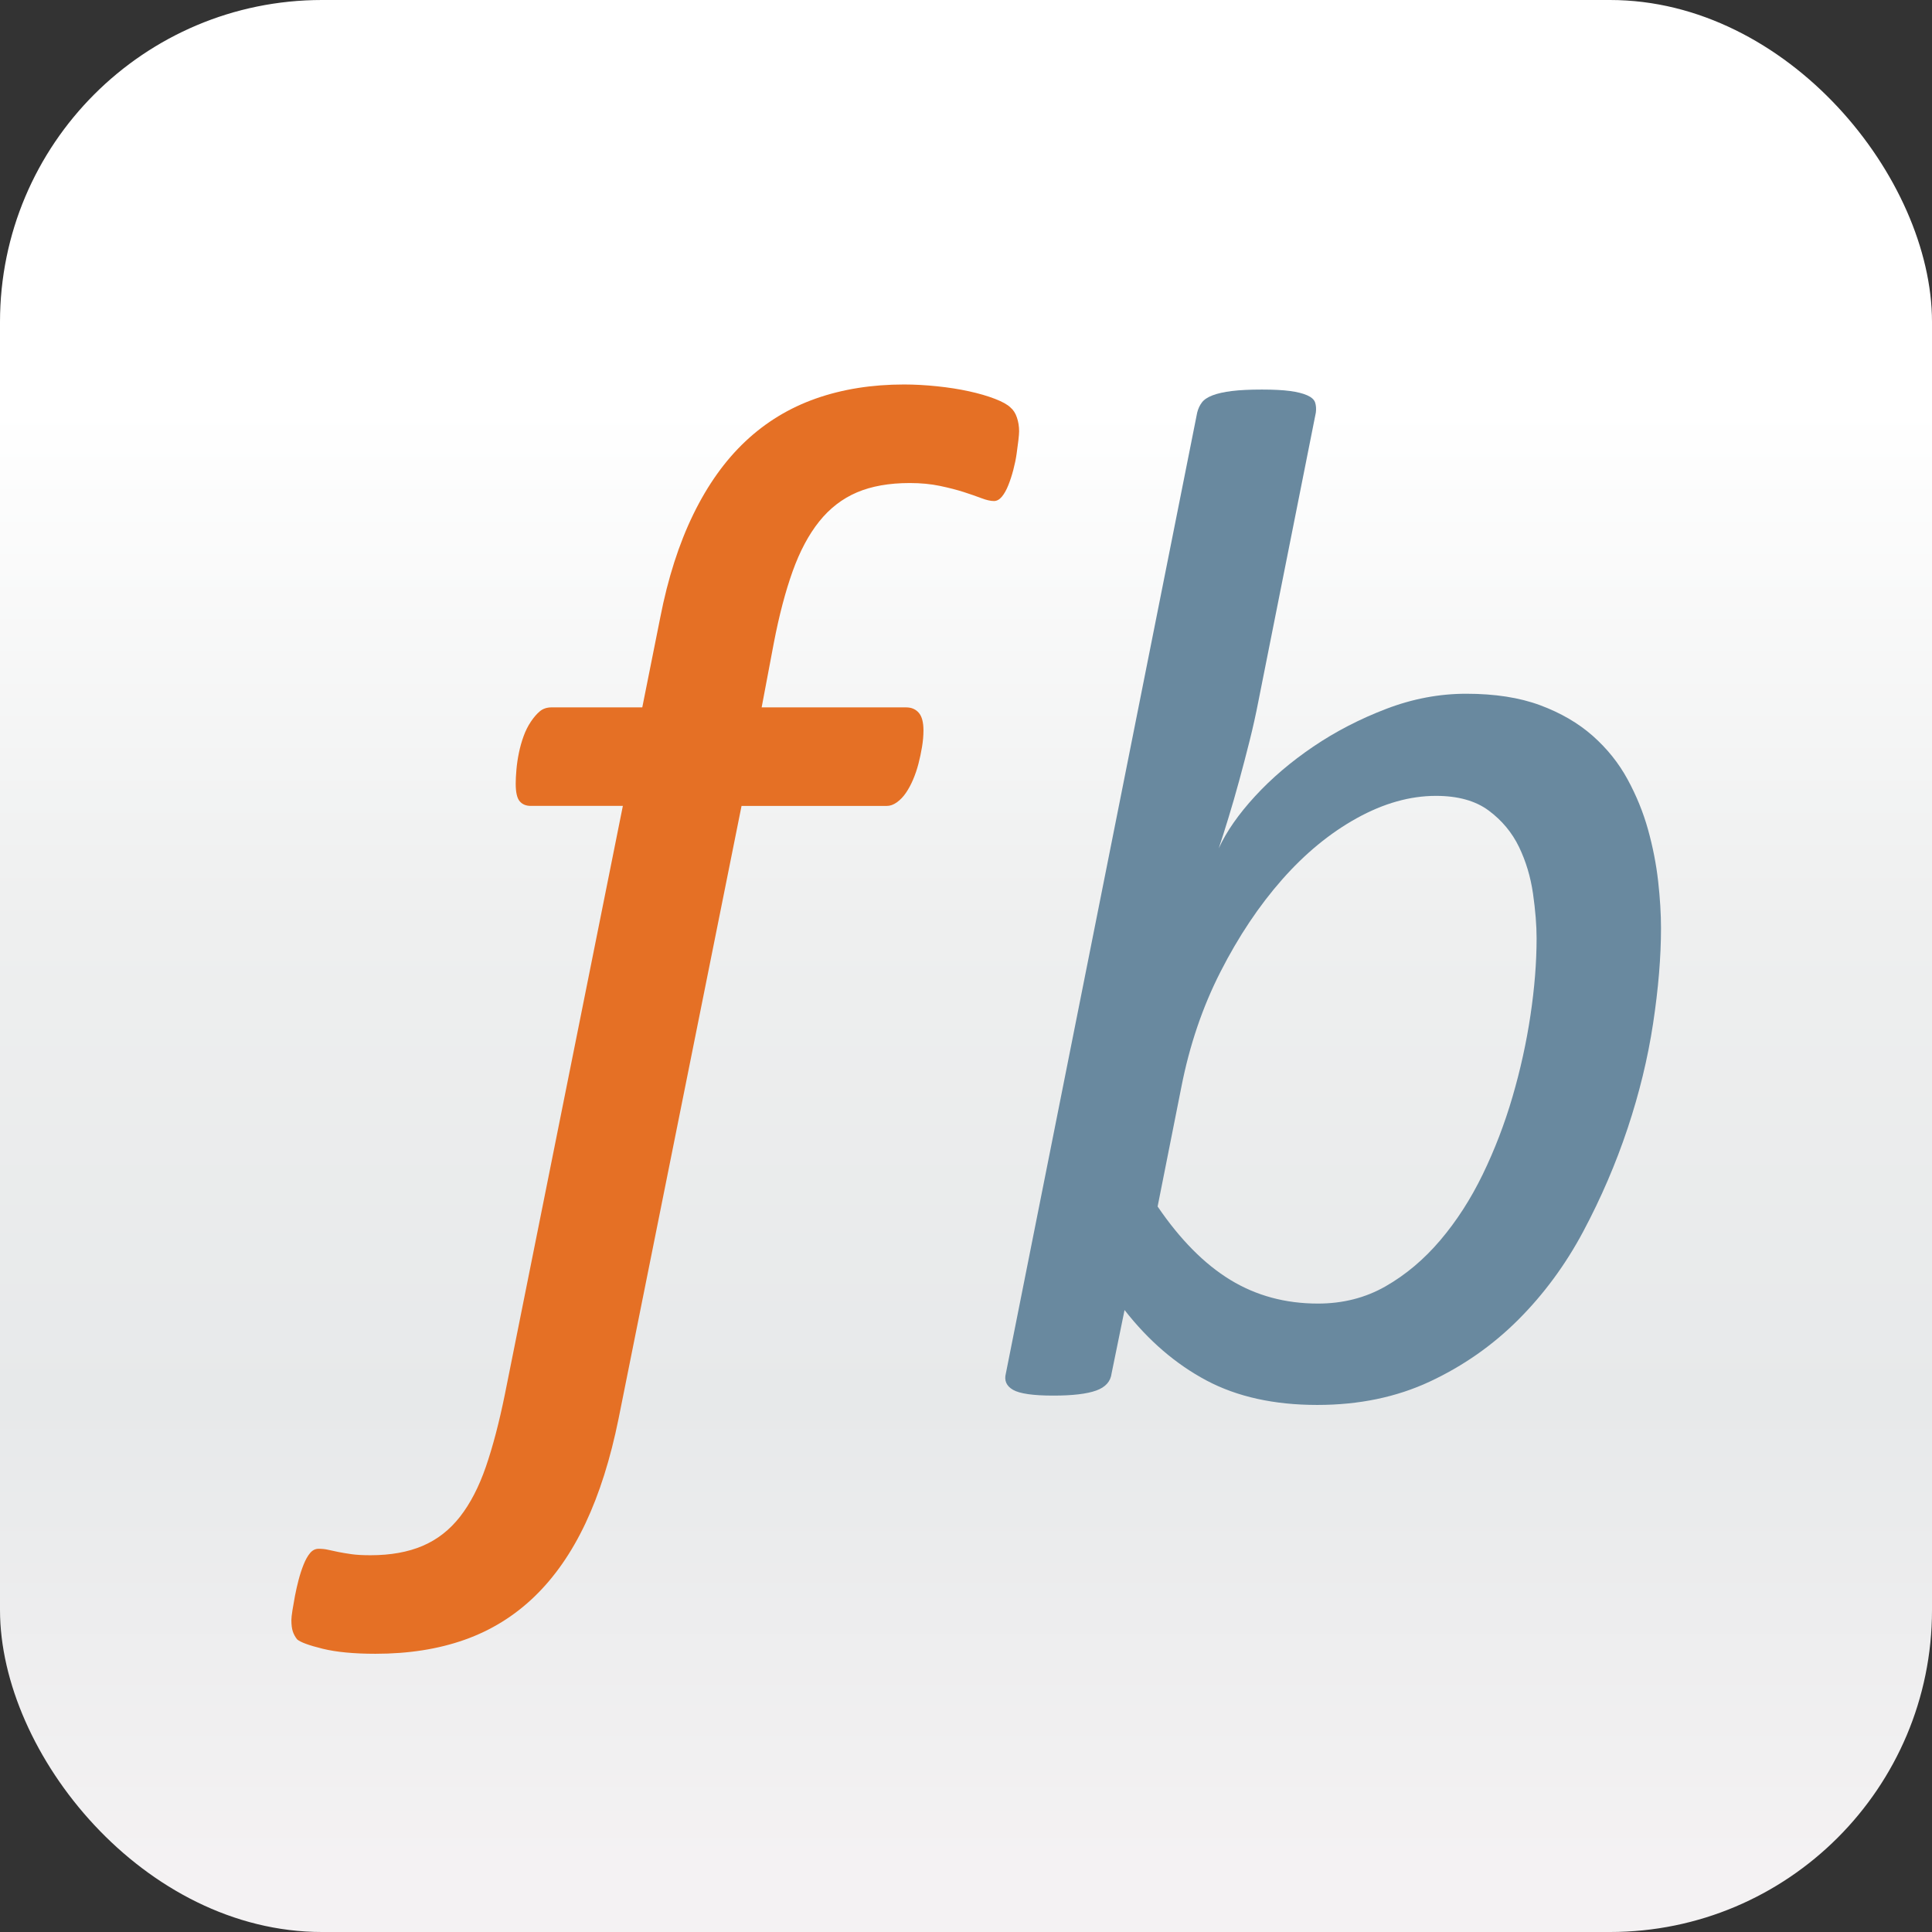 <?xml version="1.0" encoding="utf-8"?>
<!-- Generator: Adobe Illustrator 16.0.0, SVG Export Plug-In . SVG Version: 6.00 Build 0)  -->
<!DOCTYPE svg PUBLIC "-//W3C//DTD SVG 1.1//EN" "http://www.w3.org/Graphics/SVG/1.1/DTD/svg11.dtd">
<svg version="1.1" id="Layer_1" xmlns="http://www.w3.org/2000/svg" xmlns:xlink="http://www.w3.org/1999/xlink" x="0px" y="0px"
	 width="150px" height="150px" viewBox="0 0 150 150" enable-background="new 0 0 150 150" xml:space="preserve">
<rect x="0" y="0" width="150" height="150" fill="#333333" stroke="none"/>
<linearGradient id="SVGID_1_" gradientUnits="userSpaceOnUse" x1="74.468" y1="5.556" x2="74.468" y2="144.708">
	<stop  offset="0" style="stop-color:#FFFFFF"/>
	<stop  offset="0.188" style="stop-color:#FFFFFF"/>
	<stop  offset="0.477" style="stop-color:#EEEFEF"/>
	<stop  offset="0.743" style="stop-color:#E7E9EA"/>
	<stop  offset="1" style="stop-color:#F4F2F3"/>
</linearGradient>
<linearGradient id="SVGID_2_" gradientUnits="userSpaceOnUse" x1="74.468" y1="4.083" x2="74.468" y2="146.18">
	<stop  offset="0" style="stop-color:#A1B7CB"/>
	<stop  offset="0.096" style="stop-color:#899FB3"/>
	<stop  offset="0.268" style="stop-color:#6B8297"/>
	<stop  offset="0.443" style="stop-color:#556E84"/>
	<stop  offset="0.622" style="stop-color:#446278"/>
	<stop  offset="0.805" style="stop-color:#3A5B71"/>
	<stop  offset="1" style="stop-color:#37596E"/>
</linearGradient>
<rect width="150" height="150" fill="url(#SVGID_1_)" stroke="url(#SVGID_2_)" stroke-width="0" rx="25" ry="25" />
<g>
	<path fill="#E57025" d="M79.124,33.484c0,0.149-0.02,0.382-0.056,0.698c-0.038,0.317-0.084,0.67-0.14,1.061
		c-0.056,0.391-0.14,0.801-0.252,1.228c-0.111,0.428-0.242,0.829-0.391,1.201s-0.316,0.67-0.502,0.893
		c-0.187,0.223-0.391,0.335-0.614,0.335c-0.261,0-0.586-0.074-0.977-0.223c-0.392-0.148-0.848-0.307-1.369-0.475
		c-0.521-0.167-1.136-0.326-1.842-0.475c-0.708-0.148-1.489-0.224-2.345-0.224c-1.601,0-2.969,0.243-4.104,0.726
		c-1.136,0.484-2.113,1.238-2.931,2.261c-0.819,1.024-1.507,2.317-2.066,3.88c-0.558,1.563-1.042,3.406-1.452,5.527l-0.949,5.025
		h11.223c0.409,0,0.734,0.14,0.977,0.419c0.242,0.279,0.363,0.735,0.363,1.368c0,0.41-0.038,0.837-0.112,1.284
		c-0.075,0.447-0.167,0.885-0.279,1.312c-0.111,0.428-0.251,0.837-0.418,1.229c-0.167,0.391-0.354,0.735-0.559,1.033
		c-0.205,0.298-0.438,0.54-0.698,0.726c-0.261,0.187-0.521,0.279-0.782,0.279H57.573l-9.547,47.57
		c-0.633,3.126-1.489,5.834-2.568,8.123c-1.08,2.289-2.401,4.188-3.964,5.695c-1.563,1.507-3.369,2.624-5.416,3.35
		c-2.047,0.726-4.355,1.089-6.923,1.089c-1.675,0-3.043-0.131-4.104-0.391c-1.061-0.261-1.721-0.503-1.982-0.727
		c-0.148-0.187-0.26-0.391-0.335-0.613c-0.074-0.224-0.111-0.522-0.111-0.894c0-0.149,0.028-0.4,0.083-0.754
		c0.056-0.354,0.122-0.726,0.195-1.116c0.075-0.392,0.168-0.802,0.279-1.229c0.112-0.429,0.243-0.829,0.391-1.2
		c0.149-0.373,0.316-0.671,0.502-0.894c0.187-0.224,0.41-0.335,0.67-0.335c0.261,0,0.512,0.027,0.754,0.084
		c0.242,0.056,0.502,0.111,0.781,0.167c0.279,0.056,0.614,0.111,1.005,0.168c0.391,0.056,0.884,0.083,1.479,0.083
		c1.563,0,2.913-0.242,4.048-0.726c1.135-0.484,2.102-1.238,2.903-2.261c0.8-1.024,1.47-2.317,2.01-3.881
		c0.539-1.563,1.033-3.443,1.479-5.639l9.157-45.671h-7.146c-0.373,0-0.662-0.12-0.866-0.363c-0.205-0.242-0.307-0.698-0.307-1.368
		c0-0.298,0.019-0.661,0.056-1.089c0.037-0.428,0.102-0.865,0.195-1.312c0.092-0.447,0.214-0.874,0.363-1.284
		c0.148-0.409,0.335-0.782,0.559-1.117c0.223-0.335,0.455-0.604,0.698-0.81c0.242-0.204,0.549-0.307,0.921-0.307h7.035l1.396-6.979
		c0.595-3.052,1.452-5.723,2.568-8.012c1.116-2.289,2.465-4.178,4.048-5.667c1.582-1.488,3.406-2.596,5.471-3.322
		c2.066-0.726,4.346-1.089,6.84-1.089c0.818,0,1.675,0.047,2.568,0.14c0.894,0.093,1.721,0.223,2.485,0.391
		c0.762,0.167,1.432,0.363,2.01,0.586c0.576,0.224,0.977,0.447,1.2,0.67c0.223,0.187,0.391,0.447,0.502,0.782
		C79.068,32.758,79.124,33.113,79.124,33.484z"/>
</g>
<g>
	<path fill="#69899F" d="M128.96,72.064c0,2.233-0.205,4.699-0.614,7.397c-0.409,2.699-1.07,5.416-1.981,8.151
		c-0.913,2.736-2.058,5.397-3.434,7.984c-1.378,2.588-3.063,4.877-5.053,6.867c-1.992,1.992-4.281,3.593-6.868,4.802
		s-5.499,1.814-8.737,1.814c-3.35,0-6.217-0.633-8.599-1.898c-2.382-1.265-4.504-3.089-6.364-5.471l-1.005,4.913
		c-0.075,0.633-0.475,1.08-1.201,1.34c-0.726,0.26-1.833,0.391-3.321,0.391c-1.563,0-2.606-0.149-3.127-0.446
		c-0.521-0.298-0.708-0.727-0.559-1.284l14.852-74.592c0.074-0.298,0.195-0.559,0.363-0.782c0.167-0.224,0.446-0.409,0.837-0.559
		c0.391-0.148,0.894-0.26,1.508-0.335c0.614-0.074,1.386-0.111,2.317-0.111c0.893,0,1.619,0.037,2.177,0.111
		c0.559,0.075,1.005,0.187,1.34,0.335c0.335,0.149,0.54,0.335,0.614,0.559c0.074,0.223,0.093,0.484,0.057,0.782l-4.467,22.444
		c-0.187,0.968-0.41,1.974-0.67,3.015c-0.261,1.042-0.53,2.075-0.81,3.099c-0.279,1.024-0.559,1.992-0.838,2.903
		c-0.279,0.913-0.53,1.703-0.754,2.373c0.595-1.303,1.535-2.652,2.819-4.048c1.284-1.396,2.792-2.68,4.522-3.853
		c1.731-1.172,3.62-2.149,5.667-2.931s4.113-1.172,6.198-1.172c2.232,0,4.149,0.298,5.75,0.893c1.601,0.596,2.959,1.387,4.076,2.373
		c1.116,0.986,2.019,2.113,2.708,3.378c0.688,1.266,1.219,2.568,1.591,3.908c0.372,1.34,0.633,2.671,0.782,3.992
		C128.885,69.729,128.96,70.948,128.96,72.064z M119.301,72.846c0-1.005-0.093-2.158-0.278-3.462
		c-0.188-1.302-0.55-2.512-1.089-3.629c-0.54-1.117-1.322-2.056-2.346-2.819c-1.023-0.763-2.392-1.145-4.104-1.145
		c-2.01,0-4.058,0.578-6.142,1.731c-2.085,1.154-4.02,2.746-5.807,4.774c-1.786,2.029-3.378,4.411-4.773,7.146
		c-1.396,2.735-2.41,5.723-3.043,8.961l-1.842,9.269c1.749,2.568,3.629,4.466,5.639,5.694s4.28,1.843,6.812,1.843
		c1.935,0,3.685-0.446,5.248-1.34s2.978-2.084,4.243-3.573c1.266-1.488,2.363-3.191,3.295-5.108c0.93-1.917,1.702-3.927,2.316-6.03
		c0.614-2.103,1.079-4.216,1.396-6.337S119.301,74.708,119.301,72.846z"/>
</g>
</svg>
